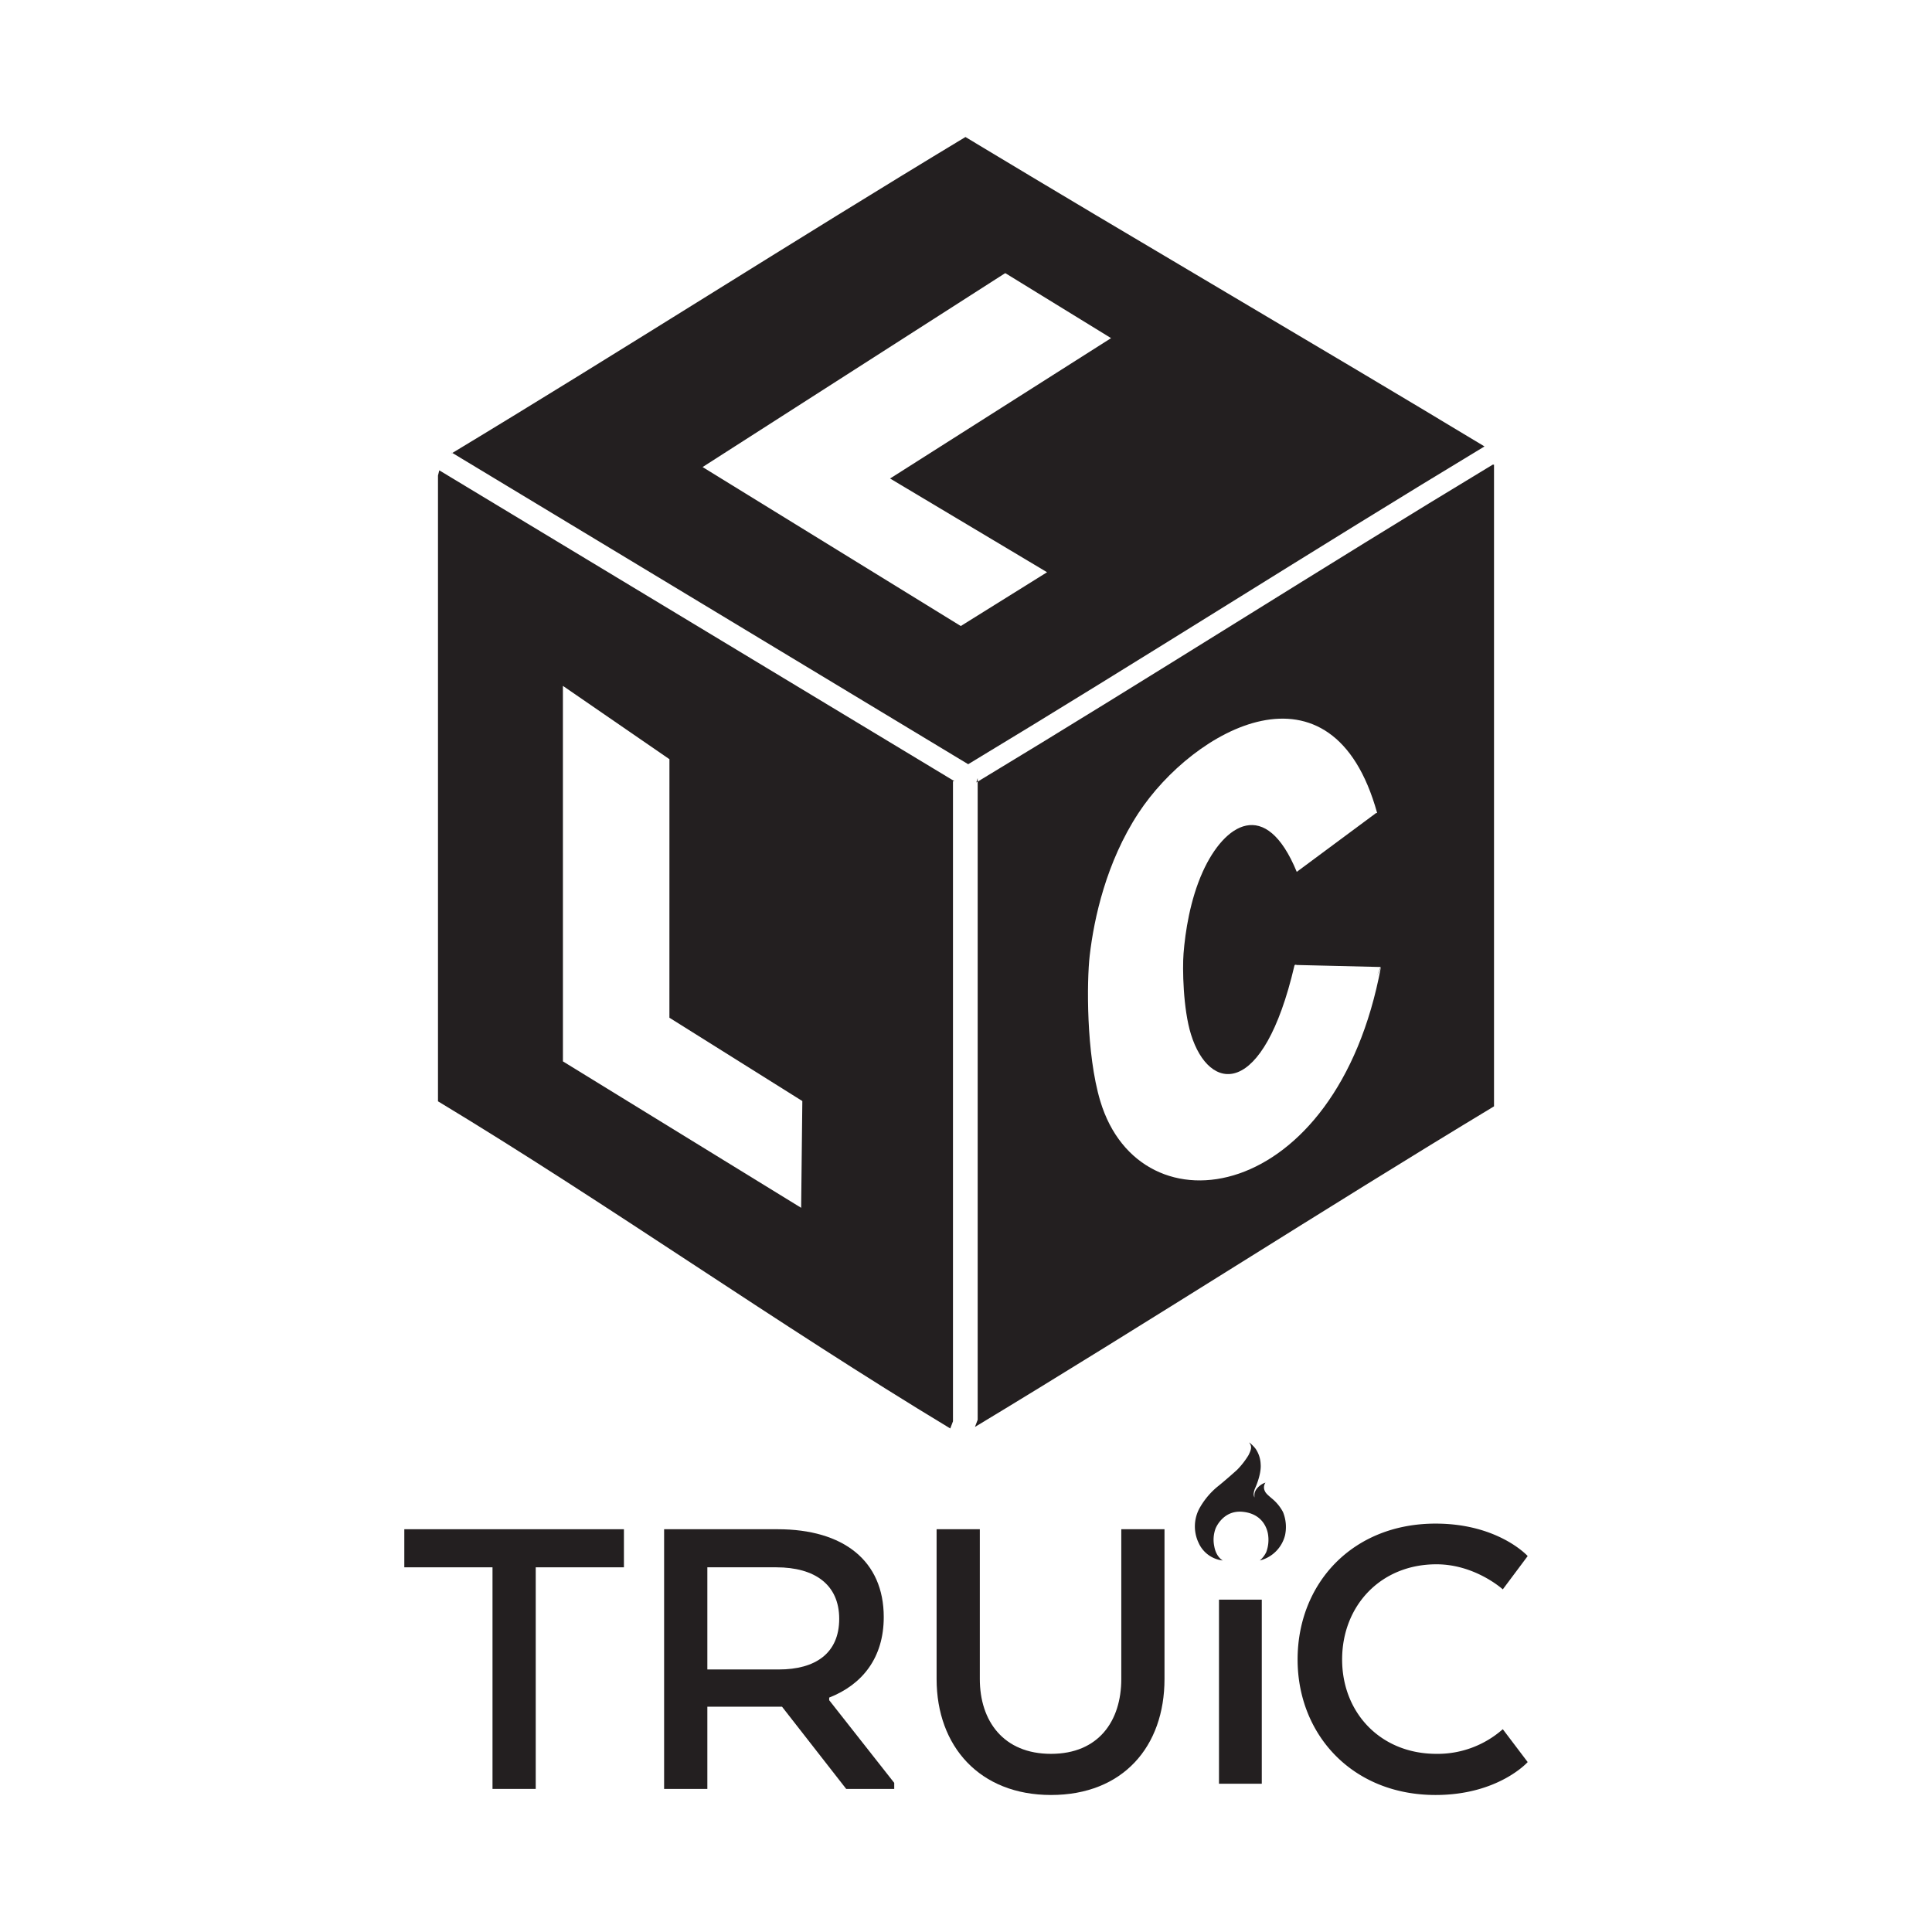 <svg id="Layer_1" data-name="Layer 1" xmlns="http://www.w3.org/2000/svg" viewBox="0 0 700 700"><defs><style>.cls-1{fill:#231f20;}</style></defs><title>TRUiC how to start an llc-black-mobile</title><rect class="cls-1" x="441.663" y="579.583" width="15.504" height="66.699"/><path class="cls-1" d="M146.489,554.071h79.571v13.795H194.104v80.29H178.445v-80.29H146.489Z"/><path class="cls-1" d="M240.618,554.071h41.134c23.887,0,38.446,11.449,38.446,31.831,0,14.742-7.755,24.46-19.773,29.169v.939l23.569,29.954v2.192H306.591l-23.255-29.792h-27.05v29.792H240.618Zm40.661,13.795H256.286v37.01h25.94c13.133,0,21.834-5.801,21.834-18.351C304.061,574.137,295.2,567.866,281.279,567.866Z"/><path class="cls-1" d="M339.348,608.332V554.071h15.659v54.261c0,15.203,8.546,27.121,25.789,27.121,17.247,0,25.467-11.918,25.467-27.121V554.071H421.922v54.261c0,24.46-15.027,42.026-41.126,42.026C355.007,650.357,339.348,632.792,339.348,608.332Z"/><path class="cls-1" d="M553.511,638.431s-10.595,11.927-33.376,11.927c-30.222,0-49.991-21.96-49.991-49.09,0-27.438,19.769-49.236,49.991-49.236,22.781,0,33.376,11.756,33.376,11.756l-9.02,12.072s-9.957-9.086-24.046-9.086c-20.242,0-34.168,15.05-34.168,34.493,0,19.29,13.925,34.185,34.168,34.185a35.672,35.672,0,0,0,24.046-8.932Z"/><path class="cls-1" d="M458.798,562.327a12.841,12.841,0,0,0,.585-6.693c-.279-1.476-1.696-7.083-9.02-7.87s-9.946,6.06-9.946,6.06a11.713,11.713,0,0,0-.463,6.453c.694,3.935,3.084,5.115,3.084,5.115a10.88,10.88,0,0,1-8.789-6.453,13.789,13.789,0,0,1,.694-13.064,27.525,27.525,0,0,1,6.091-7.162c2.313-1.81,7.051-6.005,7.295-6.271a29.227,29.227,0,0,0,4.038-5.218c.798-1.653,1.311-2.833.54-4.092-.227-.371-.446-.624-.059-.334a12.852,12.852,0,0,1,2.127,2.186,10.643,10.643,0,0,1,1.786,5.545c.301,3.621-1.927,8.499-1.927,8.499a6.822,6.822,0,0,0-.604,2.144,3.083,3.083,0,0,0,.284,1.393,11.258,11.258,0,0,1,.006-1.341,4.305,4.305,0,0,1,1.163-2.206,4.919,4.919,0,0,1,.682-.645,6.088,6.088,0,0,1,2.072-1.167c.126-.058-.025.116-.025.116a2.991,2.991,0,0,0-.139,2.898c.354.838,1.032,1.405,2.497,2.664a16.115,16.115,0,0,1,4.086,4.958,14.371,14.371,0,0,1,.746,8.383,12.559,12.559,0,0,1-9.15,9.166A9.243,9.243,0,0,0,458.798,562.327Z"/><path class="cls-1" d="M354.23,281.922v1.28c-.16.1-.33.2-.49.3Z"/><path class="cls-1" d="M540.82,168.362c-61.45,37.08-124.02,77.07-186.59,114.84v231.21l-.99,2.6c62.73-37.85,126.46-78.98,188.07-116.16v-232.49Zm-142.17,230.57c-5.16-17.2-4.89-43.53-3.83-52.7,1.57-13.59,6.02-33.89,17.65-51.62,19.89-30.33,70.24-58.79,86.51,0l-.34-.08-28.8,21.36c-11.24-27.31-26.25-17.38-34.08,0-4.58,10.17-6.33,21.79-6.94,29.58-.42,5.25-.2,20.04,2.71,29.35,6.61,21.21,26.16,23.44,37.46-24.94.14-.57.85-.25.85-.25l30.39.73c-.34.67-1.25,3.13-1.25,3.13l1.36-3.13C484.24,436.622,413.22,447.502,398.65,398.932Z"/><path class="cls-1" d="M159.16,170.412l-.47,1.88v226.73c61.45,37.09,123.03,80.78,185.61,118.54l.98-2.59v-231.89l.48-.07C283.19,245.252,220.61,207.502,159.16,170.412Zm131.11,267.2-86.31-53.05-.01-136.06,38.6,26.57-.01,93.67,48.16,30.19Z"/><path class="cls-1" d="M163.71,164.002a1.85,1.85,0,0,0,.19.11c-.06.04-.13.08-.19.12Z"/><path class="cls-1" d="M349.8,49.642c-62.68,37.81-124.35,77.33-185.9,114.47,61.55,37.15,124.22,74.97,186.89,112.78,62.73-37.85,125.47-77.96,187.07-115.14C476.26,124.572,412.52,87.492,349.8,49.642Zm-1.69,177.18-93.55-57.6,109.66-70.27,38.34,23.56-80.07,50.86,56.88,33.96Z"/><polygon class="cls-1" points="364.71 98.642 364.22 98.952 363.71 98.642 364.71 98.642"/><polygon class="cls-1" points="203.95 247.242 203.95 248.502 203.44 248.152 203.95 247.242"/></svg>